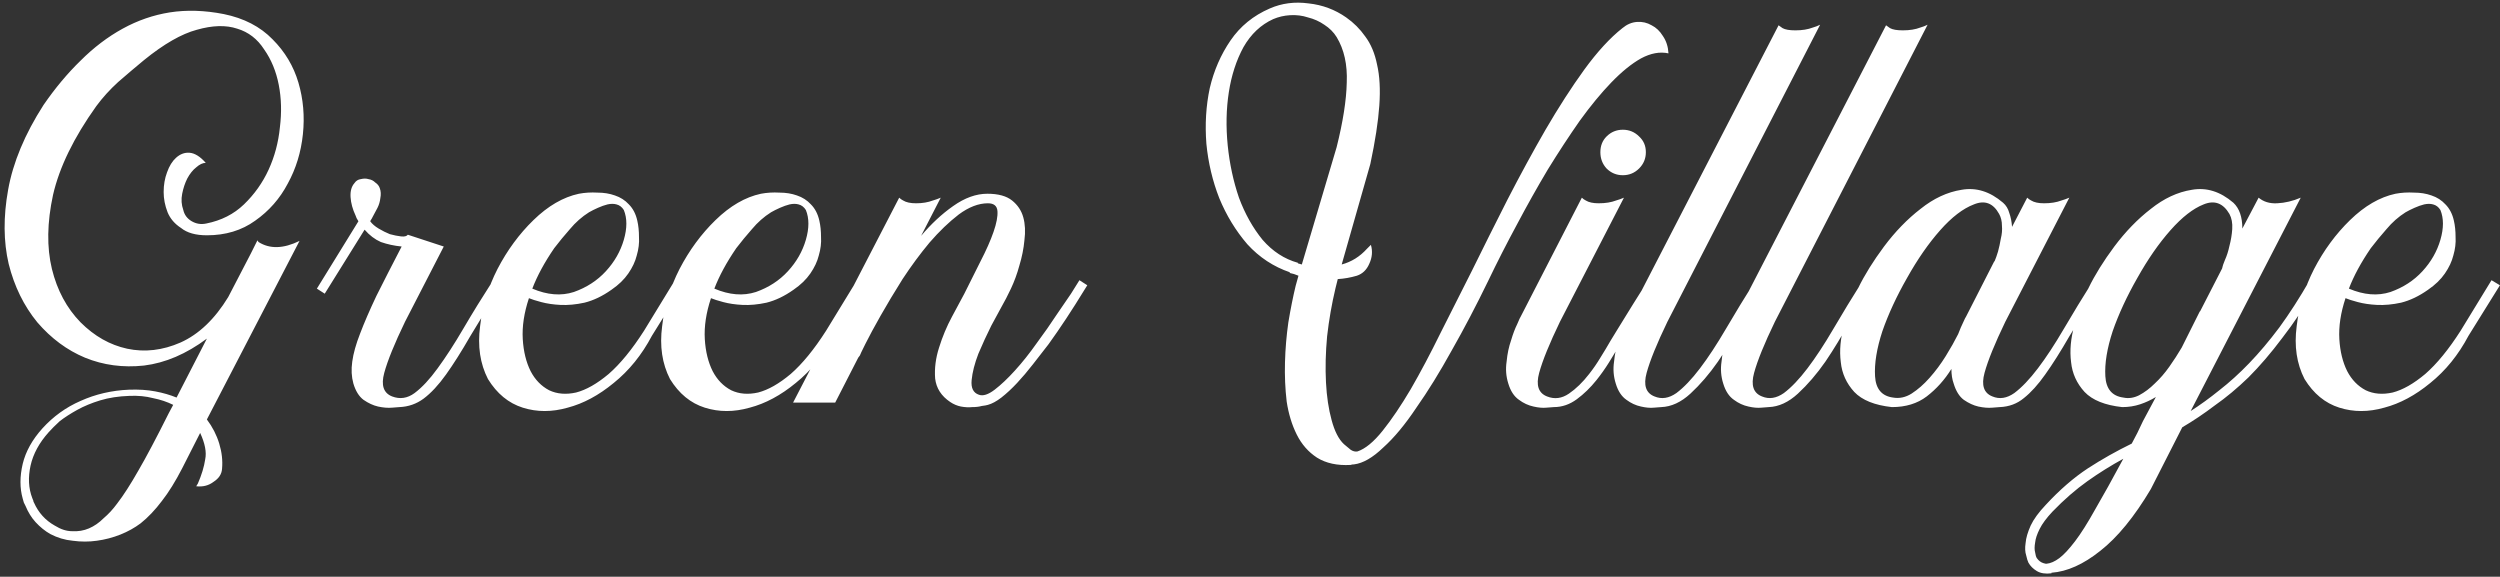 <?xml version="1.0" encoding="UTF-8"?> <svg xmlns="http://www.w3.org/2000/svg" width="919" height="212" viewBox="0 0 919 212" fill="none"><rect x="0" y="0" width="919" height="212" fill="#333333" stroke="none"/> <path d="M8.765 184.739L8.352 183.294C7.251 179.442 7.251 175.176 8.352 170.498C9.453 165.957 11.861 161.622 15.576 157.494C19.566 153.091 24.245 149.72 29.611 147.381C35.115 144.904 41.032 143.528 47.362 143.253C50.939 143.115 54.173 143.322 57.062 143.872C59.952 144.422 62.566 145.179 64.906 146.142L76.051 124.47C68.483 130.112 60.778 133.414 52.934 134.378C45.229 135.203 38.005 134.24 31.262 131.488C24.658 128.736 18.81 124.402 13.718 118.485C8.765 112.43 5.256 105.275 3.192 97.019C1.266 88.763 1.197 79.682 2.986 69.774C4.774 59.73 9.109 49.341 15.989 38.608C20.254 32.416 24.795 26.981 29.611 22.302C34.427 17.486 39.587 13.565 45.091 10.538C50.595 7.51 56.374 5.515 62.429 4.552C68.621 3.589 75.226 3.795 82.243 5.171C89.674 6.685 95.659 9.781 100.2 14.459C104.741 19 107.906 24.298 109.694 30.352C111.483 36.406 112.034 42.736 111.346 49.341C110.658 55.946 108.8 62 105.773 67.504C102.883 73.008 98.893 77.549 93.802 81.126C88.848 84.704 82.931 86.493 76.051 86.493C71.923 86.493 68.758 85.598 66.557 83.81C64.218 82.296 62.566 80.37 61.603 78.03C60.64 75.554 60.158 73.077 60.158 70.6C60.158 67.986 60.571 65.578 61.397 63.376C62.222 61.037 63.323 59.248 64.699 58.01C66.213 56.634 67.864 56.014 69.653 56.152C71.579 56.29 73.574 57.528 75.638 59.867C74.538 59.867 73.368 60.418 72.13 61.518C70.891 62.482 69.79 63.858 68.827 65.646C68.002 67.298 67.382 69.155 66.97 71.219C66.557 73.283 66.694 75.278 67.382 77.205C67.795 78.994 68.827 80.37 70.478 81.333C72.13 82.296 73.918 82.571 75.845 82.158C81.349 81.058 85.958 78.718 89.674 75.141C93.526 71.426 96.554 67.16 98.755 62.344C100.957 57.528 102.333 52.368 102.883 46.864C103.571 41.36 103.434 36.131 102.47 31.178C101.507 26.224 99.718 21.89 97.104 18.174C94.627 14.322 91.325 11.776 87.197 10.538C83.069 9.162 78.115 9.299 72.336 10.95C66.694 12.464 60.227 16.179 52.934 22.096C49.77 24.71 46.605 27.394 43.44 30.146C40.413 32.898 37.73 35.856 35.39 39.021C27.134 50.579 21.837 61.45 19.498 71.632C17.296 81.814 17.158 90.896 19.085 98.877C21.011 106.72 24.52 113.256 29.611 118.485C34.702 123.576 40.413 126.81 46.742 128.186C53.21 129.562 59.746 128.805 66.35 125.915C73.093 122.888 78.941 117.315 83.894 109.197L92.15 93.304L94.627 88.35L95.04 88.97C99.168 91.584 104.19 91.446 110.107 88.557L76.051 154.192C78.115 156.944 79.629 159.902 80.592 163.067C81.555 166.232 81.899 169.328 81.624 172.355C81.486 174.282 80.454 175.864 78.528 177.102C76.739 178.478 74.606 179.029 72.13 178.754L72.749 177.722C74.125 174.557 75.019 171.598 75.432 168.846C75.982 166.232 75.363 162.998 73.574 159.146L66.97 172.149C64.493 176.965 62.016 180.955 59.539 184.12C57.062 187.422 54.448 190.174 51.696 192.376C49.494 194.027 47.018 195.403 44.266 196.504C41.514 197.605 38.624 198.362 35.597 198.774C32.707 199.187 29.749 199.187 26.722 198.774C23.832 198.499 21.08 197.674 18.466 196.298C16.539 195.197 14.75 193.752 13.099 191.963C11.586 190.312 10.347 188.317 9.384 185.978L8.765 184.739ZM12.48 184.739C14.131 188.454 16.677 191.275 20.117 193.202C22.318 194.578 24.451 195.266 26.515 195.266C28.717 195.403 30.781 195.059 32.707 194.234C34.634 193.408 36.422 192.17 38.074 190.518C39.862 189.005 41.514 187.216 43.027 185.152C45.366 182.125 47.981 178.066 50.87 172.974C53.76 168.021 57.475 161.003 62.016 151.922L63.667 148.826C61.466 147.725 58.989 146.899 56.237 146.349C53.622 145.661 50.733 145.386 47.568 145.523C43.578 145.661 40 146.211 36.835 147.174C33.67 148.138 30.85 149.307 28.373 150.683C25.896 152.059 23.763 153.435 21.974 154.811C20.323 156.325 18.947 157.701 17.846 158.939C14.406 162.792 12.205 166.851 11.242 171.117C10.278 175.52 10.485 179.51 11.861 183.088L12.274 184.12C12.274 184.395 12.342 184.602 12.48 184.739ZM146.824 149.651C146.549 149.651 145.654 149.72 144.141 149.858C142.627 149.995 140.907 149.858 138.981 149.445C137.192 149.032 135.403 148.206 133.614 146.968C131.963 145.73 130.725 143.734 129.899 140.982C129.211 138.506 129.073 135.822 129.486 132.933C129.899 129.906 130.862 126.466 132.376 122.613C133.889 118.622 135.885 114.013 138.361 108.784C140.976 103.555 144.072 97.501 147.649 90.621C144.897 90.346 142.352 89.795 140.013 88.97C137.811 88.006 135.816 86.493 134.027 84.429L119.373 107.958L116.483 106.101L131.757 81.333C131.206 80.507 130.862 79.819 130.725 79.269C129.624 76.93 129.005 74.659 128.867 72.458C128.729 70.256 129.211 68.536 130.312 67.298C130.862 66.472 131.619 65.99 132.582 65.853C133.683 65.578 134.646 65.578 135.472 65.853C136.435 65.99 137.261 66.403 137.949 67.091C138.774 67.642 139.325 68.33 139.6 69.155C140.013 70.256 140.081 71.494 139.806 72.87C139.669 74.109 139.325 75.278 138.774 76.379C138.224 77.48 137.673 78.512 137.123 79.475C136.71 80.301 136.435 80.782 136.297 80.92L136.091 81.333C136.779 82.296 137.811 83.19 139.187 84.016C140.563 84.842 141.939 85.53 143.315 86.08C144.829 86.493 146.205 86.768 147.443 86.906C148.681 87.043 149.507 86.837 149.92 86.286L163.129 90.621L148.888 118.278C145.035 126.259 142.489 132.52 141.251 137.061C140.013 141.602 140.976 144.491 144.141 145.73C147.03 146.83 149.782 146.418 152.397 144.491C155.149 142.427 157.969 139.4 160.859 135.41C163.886 131.282 167.051 126.397 170.353 120.755C173.656 115.114 177.302 109.197 181.293 103.005L184.389 104.862C179.985 111.88 176.133 118.141 172.83 123.645C169.665 129.149 166.707 133.827 163.955 137.68C161.203 141.533 158.451 144.491 155.699 146.555C153.085 148.482 150.126 149.514 146.824 149.651ZM179.371 139.331C176.481 133.69 175.518 127.222 176.481 119.93C177.307 112.637 179.439 105.619 182.879 98.877C186.457 91.997 190.86 86.011 196.089 80.92C201.455 75.691 207.028 72.458 212.807 71.219C215.009 70.806 217.279 70.669 219.619 70.806C221.958 70.806 224.091 71.15 226.017 71.838C228.081 72.526 229.801 73.627 231.177 75.141C232.691 76.654 233.723 78.65 234.273 81.126C234.686 82.915 234.892 84.91 234.892 87.112C235.03 89.314 234.755 91.584 234.067 93.923C233.516 96.125 232.484 98.326 230.971 100.528C229.457 102.73 227.393 104.725 224.779 106.514C221.476 108.853 218.174 110.435 214.871 111.261C211.707 111.949 208.748 112.224 205.996 112.086C203.382 111.949 201.043 111.605 198.979 111.054C196.915 110.504 195.401 110.022 194.438 109.61C192.649 114.976 191.892 119.998 192.167 124.677C192.443 129.218 193.406 133.139 195.057 136.442C196.708 139.606 198.979 141.946 201.868 143.459C204.758 144.835 208.06 145.11 211.775 144.285C215.491 143.322 219.481 141.051 223.747 137.474C228.012 133.758 232.347 128.461 236.75 121.581L248.102 103.005L251.198 104.862L239.639 123.438C235.924 130.456 231.246 136.235 225.604 140.776C220.1 145.317 214.459 148.344 208.679 149.858C202.9 151.509 197.396 151.509 192.167 149.858C186.939 148.206 182.673 144.698 179.371 139.331ZM229.319 77.205C228.631 76.104 227.737 75.416 226.636 75.141C225.673 74.866 224.572 74.866 223.334 75.141C222.233 75.416 221.063 75.829 219.825 76.379C218.587 76.93 217.486 77.48 216.523 78.03C213.908 79.682 211.569 81.746 209.505 84.222C207.441 86.562 205.515 88.901 203.726 91.24C200.148 96.469 197.465 101.422 195.676 106.101C201.18 108.44 206.271 108.853 210.95 107.339C215.628 105.688 219.55 103.142 222.715 99.702C225.879 96.262 228.081 92.41 229.319 88.144C230.558 83.878 230.558 80.232 229.319 77.205ZM246.289 139.331C243.4 133.69 242.436 127.222 243.4 119.93C244.225 112.637 246.358 105.619 249.798 98.877C253.376 91.997 257.779 86.011 263.008 80.92C268.374 75.691 273.947 72.458 279.726 71.219C281.928 70.806 284.198 70.669 286.537 70.806C288.876 70.806 291.009 71.15 292.936 71.838C295 72.526 296.72 73.627 298.096 75.141C299.609 76.654 300.641 78.65 301.192 81.126C301.604 82.915 301.811 84.91 301.811 87.112C301.948 89.314 301.673 91.584 300.985 93.923C300.435 96.125 299.403 98.326 297.889 100.528C296.376 102.73 294.312 104.725 291.697 106.514C288.395 108.853 285.092 110.435 281.79 111.261C278.625 111.949 275.667 112.224 272.915 112.086C270.3 111.949 267.961 111.605 265.897 111.054C263.833 110.504 262.32 110.022 261.356 109.61C259.568 114.976 258.811 119.998 259.086 124.677C259.361 129.218 260.324 133.139 261.976 136.442C263.627 139.606 265.897 141.946 268.787 143.459C271.676 144.835 274.979 145.11 278.694 144.285C282.409 143.322 286.4 141.051 290.665 137.474C294.931 133.758 299.265 128.461 303.668 121.581L315.02 103.005L318.116 104.862L306.558 123.438C302.843 130.456 298.164 136.235 292.523 140.776C287.019 145.317 281.377 148.344 275.598 149.858C269.819 151.509 264.315 151.509 259.086 149.858C253.857 148.206 249.592 144.698 246.289 139.331ZM296.238 77.205C295.55 76.104 294.656 75.416 293.555 75.141C292.592 74.866 291.491 74.866 290.252 75.141C289.152 75.416 287.982 75.829 286.744 76.379C285.505 76.93 284.404 77.48 283.441 78.03C280.827 79.682 278.488 81.746 276.424 84.222C274.36 86.562 272.433 88.901 270.644 91.24C267.067 96.469 264.384 101.422 262.595 106.101C268.099 108.44 273.19 108.853 277.868 107.339C282.547 105.688 286.468 103.142 289.633 99.702C292.798 96.262 295 92.41 296.238 88.144C297.476 83.878 297.476 80.232 296.238 77.205ZM363.157 148.826C362.744 148.963 361.987 149.101 360.886 149.238C359.923 149.514 358.754 149.651 357.378 149.651C356.139 149.789 354.763 149.72 353.25 149.445C351.874 149.17 350.566 148.619 349.328 147.794C346.026 145.592 344.168 142.702 343.755 139.125C343.48 135.41 343.962 131.626 345.2 127.773C346.438 123.782 348.021 119.998 349.947 116.421C351.874 112.843 353.387 110.022 354.488 107.958C356.552 103.83 358.547 99.84 360.474 95.987C362.538 91.997 364.12 88.419 365.221 85.254C366.322 82.09 366.803 79.544 366.666 77.618C366.528 75.691 365.358 74.728 363.157 74.728C359.717 74.728 356.139 76.104 352.424 78.856C348.846 81.608 345.269 85.048 341.691 89.176C338.251 93.304 334.949 97.776 331.784 102.592C328.757 107.408 326.074 111.88 323.734 116.008C321.395 120.136 319.538 123.576 318.162 126.328C316.786 129.08 316.098 130.525 316.098 130.662L315.478 131.488L307.016 148H291.536L330.546 72.664C330.958 73.077 331.44 73.421 331.99 73.696C333.091 74.384 334.674 74.728 336.738 74.728C339.077 74.728 341.141 74.384 342.93 73.696C343.893 73.421 344.856 73.077 345.819 72.664L338.595 86.699C342.31 82.296 346.232 78.65 350.36 75.76C354.626 72.733 358.822 71.219 362.95 71.219C366.941 71.219 369.968 72.045 372.032 73.696C374.096 75.347 375.472 77.411 376.16 79.888C376.848 82.365 376.986 85.186 376.573 88.35C376.298 91.378 375.678 94.474 374.715 97.638C373.89 100.666 372.858 103.486 371.619 106.101C370.381 108.715 369.28 110.848 368.317 112.499C367.491 114.013 366.184 116.421 364.395 119.723C362.744 123.026 361.162 126.466 359.648 130.043C358.272 133.621 357.446 136.854 357.171 139.744C356.896 142.634 357.79 144.422 359.854 145.11C361.368 145.661 363.294 145.042 365.634 143.253C367.973 141.464 370.45 139.125 373.064 136.235C375.816 133.208 378.499 129.837 381.114 126.122C383.866 122.406 386.274 118.966 388.338 115.802C390.539 112.637 392.328 110.022 393.704 107.958C395.08 105.757 395.768 104.656 395.768 104.656L396.8 103.005L399.69 104.862L398.658 106.514C394.117 113.944 389.714 120.618 385.448 126.534C383.522 129.011 381.595 131.488 379.669 133.965C377.742 136.442 375.816 138.712 373.89 140.776C371.963 142.84 370.037 144.629 368.11 146.142C366.322 147.518 364.67 148.413 363.157 148.826ZM547.079 103.211C542.675 112.293 538.203 120.824 533.663 128.805C529.259 136.786 524.925 143.803 520.659 149.858C516.531 156.05 512.472 160.934 508.482 164.512C504.629 168.227 501.051 170.291 497.749 170.704C497.199 170.704 496.786 170.773 496.511 170.91C491.557 171.186 487.429 170.291 484.127 168.227C480.962 166.163 478.485 163.342 476.696 159.765C474.907 156.187 473.669 152.128 472.981 147.587C472.431 142.909 472.224 138.093 472.362 133.139C472.499 128.186 472.912 123.301 473.6 118.485C474.426 113.531 475.32 109.059 476.283 105.069L477.315 101.354L475.664 100.734L474.013 100.322L474.219 100.115C468.165 98.051 462.936 94.611 458.533 89.795C454.267 84.842 450.827 79.2 448.213 72.87C445.736 66.541 444.154 59.867 443.466 52.85C442.915 45.694 443.328 38.883 444.704 32.416C446.218 25.949 448.763 20.101 452.341 14.872C455.919 9.643 460.735 5.722 466.789 3.107C471.192 1.181 475.939 0.562 481.031 1.25C486.122 1.8 490.731 3.52 494.859 6.41C497.611 8.336 499.951 10.675 501.877 13.427C503.941 16.179 505.386 19.619 506.211 23.747C507.175 27.875 507.45 32.898 507.037 38.814C506.624 44.731 505.523 51.886 503.735 60.28L493.208 97.226C496.786 96.262 499.882 94.336 502.496 91.446L503.941 90.002C504.629 92.341 504.423 94.68 503.322 97.019C502.359 99.221 500.845 100.666 498.781 101.354C496.442 102.042 494.103 102.454 491.763 102.592L490.938 105.894C489.562 111.674 488.53 117.59 487.842 123.645C487.291 129.562 487.154 135.203 487.429 140.57C487.704 145.798 488.392 150.408 489.493 154.398C490.594 158.526 492.107 161.485 494.034 163.274C494.997 164.099 495.823 164.787 496.511 165.338C497.336 165.888 498.162 166.094 498.987 165.957C501.877 164.994 504.973 162.448 508.275 158.32C511.578 154.192 515.018 149.101 518.595 143.046C522.173 136.854 525.819 129.974 529.535 122.406C533.387 114.838 537.24 107.202 541.093 99.496C545.221 91.102 549.555 82.434 554.096 73.49C558.775 64.408 563.453 55.808 568.131 47.69C572.947 39.434 577.695 32.072 582.373 25.605C587.189 19 591.867 13.909 596.408 10.331C598.059 8.955 599.848 8.198 601.775 8.061C603.701 7.923 605.49 8.336 607.141 9.299C608.792 10.125 610.168 11.432 611.269 13.221C612.507 15.01 613.195 17.142 613.333 19.619C610.168 18.931 606.797 19.55 603.219 21.477C599.779 23.403 596.133 26.362 592.28 30.352C588.565 34.205 584.712 38.883 580.722 44.387C576.869 49.891 572.947 55.877 568.957 62.344C565.104 68.811 561.32 75.554 557.605 82.571C553.89 89.451 550.381 96.331 547.079 103.211ZM478.554 97.226L491.351 54.088C493.69 44.731 494.928 36.819 495.066 30.352C495.341 23.747 494.103 18.174 491.351 13.634C490.25 11.845 488.736 10.331 486.81 9.093C485.021 7.854 483.026 6.96 480.824 6.41C478.76 5.722 476.559 5.446 474.219 5.584C472.018 5.722 469.954 6.203 468.027 7.029C463.487 9.093 459.84 12.533 457.088 17.349C454.474 22.165 452.685 27.669 451.722 33.861C450.759 40.053 450.621 46.589 451.309 53.469C451.997 60.211 453.373 66.61 455.437 72.664C457.639 78.581 460.528 83.741 464.106 88.144C467.821 92.41 472.155 95.23 477.109 96.606V96.813L478.554 97.226ZM571.166 149.651C570.891 149.651 569.997 149.72 568.483 149.858C567.107 149.995 565.525 149.858 563.736 149.445C561.809 149.032 560.021 148.206 558.369 146.968C556.581 145.73 555.273 143.734 554.448 140.982C553.622 138.368 553.416 135.685 553.829 132.933C554.104 130.043 554.654 127.429 555.48 125.09C556.168 122.75 556.925 120.755 557.75 119.104C558.438 117.453 558.851 116.558 558.989 116.421L581.486 72.664C581.899 73.077 582.381 73.421 582.931 73.696C584.032 74.384 585.614 74.728 587.678 74.728C590.155 74.728 592.288 74.384 594.077 73.696C595.04 73.421 596.003 73.077 596.966 72.664L573.437 118.278C569.584 126.259 567.038 132.52 565.8 137.061C564.561 141.602 565.525 144.491 568.689 145.73C571.441 146.83 574.125 146.486 576.739 144.698C579.353 142.909 581.83 140.501 584.169 137.474C585.683 135.547 587.059 133.552 588.297 131.488C589.673 129.286 590.912 127.222 592.013 125.296L594.283 121.581L600.269 111.88L605.841 103.005L608.731 104.862L603.571 113.118L597.379 123.438C596.966 123.989 596.553 124.608 596.141 125.296C595.865 125.846 595.521 126.466 595.109 127.154C594.008 129.08 592.769 131.144 591.393 133.346C590.017 135.547 588.504 137.68 586.853 139.744C584.651 142.496 582.243 144.835 579.629 146.762C577.014 148.688 574.193 149.651 571.166 149.651ZM605.016 55.946C605.016 58.285 604.19 60.28 602.539 61.931C600.888 63.582 598.893 64.408 596.553 64.408C594.214 64.408 592.219 63.582 590.568 61.931C589.054 60.28 588.297 58.285 588.297 55.946C588.297 53.606 589.054 51.68 590.568 50.166C592.219 48.515 594.214 47.69 596.553 47.69C598.893 47.69 600.888 48.515 602.539 50.166C604.19 51.68 605.016 53.606 605.016 55.946ZM610.668 149.651C610.392 149.651 609.498 149.72 607.984 149.858C606.608 149.995 605.026 149.858 603.237 149.445C601.311 149.032 599.522 148.206 597.871 146.968C596.082 145.73 594.775 143.734 593.949 140.982C593.124 138.368 592.917 135.685 593.33 132.933C593.605 130.043 594.156 127.429 594.981 125.09C595.669 122.75 596.426 120.755 597.252 119.104C597.94 117.453 598.352 116.558 598.49 116.421L653.805 9.299C653.943 9.437 654.424 9.781 655.25 10.331C656.213 10.882 657.796 11.157 659.997 11.157C662.474 11.157 664.607 10.813 666.396 10.125C667.359 9.85 668.253 9.506 669.079 9.093L612.938 118.278C609.085 126.259 606.54 132.52 605.301 137.061C604.063 141.602 605.026 144.491 608.191 145.73C610.805 146.83 613.488 146.418 616.24 144.491C618.992 142.427 621.882 139.4 624.909 135.41C627.936 131.419 631.101 126.603 634.404 120.962C637.706 115.32 641.352 109.334 645.343 103.005L648.232 104.862C645.893 108.715 643.279 113.187 640.389 118.278C637.637 123.37 634.679 128.254 631.514 132.933C628.349 137.474 624.978 141.395 621.4 144.698C617.96 147.862 614.383 149.514 610.668 149.651ZM650.174 149.651C649.899 149.651 649.004 149.72 647.491 149.858C646.115 149.995 644.532 149.858 642.743 149.445C640.817 149.032 639.028 148.206 637.377 146.968C635.588 145.73 634.281 143.734 633.455 140.982C632.63 138.368 632.423 135.685 632.836 132.933C633.111 130.043 633.662 127.429 634.487 125.09C635.175 122.75 635.932 120.755 636.758 119.104C637.446 117.453 637.859 116.558 637.996 116.421L693.311 9.299C693.449 9.437 693.931 9.781 694.756 10.331C695.719 10.882 697.302 11.157 699.503 11.157C701.98 11.157 704.113 10.813 705.902 10.125C706.865 9.85 707.759 9.506 708.585 9.093L652.444 118.278C648.591 126.259 646.046 132.52 644.807 137.061C643.569 141.602 644.532 144.491 647.697 145.73C650.311 146.83 652.995 146.418 655.747 144.491C658.499 142.427 661.388 139.4 664.415 135.41C667.443 131.419 670.607 126.603 673.91 120.962C677.212 115.32 680.859 109.334 684.849 103.005L687.739 104.862C685.399 108.715 682.785 113.187 679.895 118.278C677.143 123.37 674.185 128.254 671.02 132.933C667.855 137.474 664.484 141.395 660.907 144.698C657.467 147.862 653.889 149.514 650.174 149.651ZM735.088 149.651C734.813 149.651 733.918 149.72 732.405 149.858C730.891 149.995 729.171 149.858 727.245 149.445C725.456 149.032 723.667 148.206 721.878 146.968C720.227 145.73 718.989 143.734 718.163 140.982C717.613 139.469 717.338 137.68 717.338 135.616C714.861 139.606 711.834 142.978 708.256 145.73C704.816 148.344 700.55 149.651 695.459 149.651C689.13 148.963 684.52 147.106 681.63 144.078C678.741 140.914 677.09 137.267 676.677 133.139C676.126 128.874 676.539 124.333 677.915 119.517C679.291 114.701 681.011 110.16 683.075 105.894C685.414 101.078 688.579 95.987 692.57 90.621C696.698 85.117 701.17 80.507 705.986 76.792C710.802 72.939 715.824 70.6 721.053 69.774C726.419 68.811 731.51 70.394 736.326 74.522C737.427 75.485 738.184 76.723 738.597 78.237C739.147 79.75 739.491 81.47 739.629 83.397L745.202 72.664C745.614 73.077 746.096 73.421 746.646 73.696C747.747 74.384 749.33 74.728 751.394 74.728C753.87 74.728 756.003 74.384 757.792 73.696C758.755 73.421 759.718 73.077 760.682 72.664L737.152 118.278C733.299 126.259 730.754 132.52 729.515 137.061C728.277 141.602 729.24 144.491 732.405 145.73C735.019 146.83 737.702 146.418 740.454 144.491C743.206 142.427 746.096 139.4 749.123 135.41C752.15 131.419 755.315 126.603 758.618 120.962C761.92 115.32 765.566 109.334 769.557 103.005L772.446 104.862C767.906 111.88 763.984 118.141 760.682 123.645C757.517 129.149 754.558 133.827 751.806 137.68C749.192 141.395 746.578 144.285 743.963 146.349C741.486 148.413 738.528 149.514 735.088 149.651ZM734.882 78.65C732.68 74.659 729.584 73.49 725.594 75.141C721.603 76.654 717.475 79.819 713.21 84.635C708.944 89.451 704.885 95.299 701.032 102.179C697.179 108.922 694.152 115.458 691.95 121.787C689.886 128.117 688.992 133.621 689.267 138.299C689.542 142.978 691.744 145.592 695.872 146.142C698.211 146.555 700.482 146.074 702.683 144.698C705.022 143.184 707.224 141.258 709.288 138.918C711.49 136.442 713.485 133.758 715.274 130.869C717.062 127.979 718.576 125.296 719.814 122.819C720.502 121.03 721.122 119.586 721.672 118.485C722.222 117.246 722.566 116.558 722.704 116.421L733.024 96.194L733.23 95.987C733.643 95.024 734.056 93.854 734.469 92.478C734.882 90.965 735.226 89.382 735.501 87.731C735.914 86.08 736.051 84.498 735.914 82.984C735.914 81.333 735.57 79.888 734.882 78.65ZM780.116 149.651C773.786 148.963 769.176 147.106 766.287 144.078C763.397 140.914 761.746 137.267 761.333 133.139C760.783 128.874 761.196 124.333 762.572 119.517C763.948 114.701 765.668 110.16 767.732 105.894C770.071 101.078 773.236 95.987 777.226 90.621C781.354 85.117 785.826 80.507 790.642 76.792C795.458 72.939 800.48 70.6 805.709 69.774C811.076 68.811 816.167 70.394 820.983 74.522C823.184 76.586 824.285 79.75 824.285 84.016L830.271 72.664C832.06 74.178 834.33 74.866 837.082 74.728C839.972 74.59 842.861 73.902 845.751 72.664L805.296 151.096C808.736 148.894 812.245 146.349 815.823 143.459C819.538 140.57 823.184 137.267 826.762 133.552C830.477 129.699 834.192 125.296 837.908 120.342C841.623 115.251 845.338 109.472 849.053 103.005L851.943 104.862C847.54 112.293 843.205 118.76 838.94 124.264C834.812 129.768 830.684 134.584 826.556 138.712C822.428 142.702 818.3 146.142 814.172 149.032C810.181 152.059 806.191 154.742 802.2 157.082L790.642 179.786C784.588 189.968 778.396 197.536 772.066 202.49C765.874 207.443 759.888 210.126 754.109 210.539V210.746C751.908 211.021 750.119 210.746 748.743 209.92C747.367 209.094 746.335 208.062 745.647 206.824C745.372 206.274 745.096 205.379 744.821 204.141C744.408 202.902 744.34 201.389 744.615 199.6C744.752 197.811 745.372 195.678 746.472 193.202C747.573 190.862 749.431 188.317 752.045 185.565C757.136 180.061 762.296 175.589 767.525 172.149C772.616 168.846 777.983 165.819 783.624 163.067C785 160.59 786.376 157.838 787.752 154.811C789.266 151.922 790.848 148.963 792.5 145.936C790.711 147.037 788.784 147.931 786.72 148.619C784.656 149.307 782.455 149.651 780.116 149.651ZM808.599 114.563L808.805 114.357L816.855 98.67L817.061 97.845C817.061 97.707 817.336 96.95 817.887 95.574C818.575 94.061 819.125 92.341 819.538 90.414C820.088 88.35 820.432 86.286 820.57 84.222C820.708 82.021 820.364 80.163 819.538 78.65C817.199 74.659 814.034 73.49 810.044 75.141C806.191 76.654 802.132 79.819 797.866 84.635C793.6 89.451 789.541 95.299 785.688 102.179C781.836 108.922 778.808 115.458 776.607 121.787C774.543 128.117 773.648 133.621 773.924 138.299C774.199 142.978 776.4 145.592 780.528 146.142C782.455 146.555 784.381 146.28 786.308 145.317C788.372 144.216 790.298 142.771 792.087 140.982C794.013 139.194 795.802 137.13 797.453 134.79C799.104 132.451 800.618 130.112 801.994 127.773L808.599 114.563ZM754.522 188.042C752.32 190.381 750.738 192.514 749.775 194.44C748.812 196.366 748.261 198.018 748.124 199.394C747.848 200.907 747.848 202.146 748.124 203.109C748.261 204.072 748.468 204.76 748.743 205.173C749.431 206.136 750.256 206.755 751.22 207.03L752.045 207.237H752.252C753.765 207.099 755.348 206.411 756.999 205.173C758.65 203.934 760.576 201.87 762.778 198.981C764.98 196.091 767.456 192.17 770.208 187.216C773.098 182.262 776.538 176.07 780.528 168.64C775.988 171.117 771.584 173.869 767.319 176.896C763.053 179.923 758.788 183.638 754.522 188.042ZM847.147 139.331C844.258 133.69 843.294 127.222 844.258 119.93C845.083 112.637 847.216 105.619 850.656 98.877C854.234 91.997 858.637 86.011 863.866 80.92C869.232 75.691 874.805 72.458 880.584 71.219C882.786 70.806 885.056 70.669 887.395 70.806C889.734 70.806 891.867 71.15 893.794 71.838C895.858 72.526 897.578 73.627 898.954 75.141C900.467 76.654 901.499 78.65 902.05 81.126C902.462 82.915 902.669 84.91 902.669 87.112C902.806 89.314 902.531 91.584 901.843 93.923C901.293 96.125 900.261 98.326 898.747 100.528C897.234 102.73 895.17 104.725 892.555 106.514C889.253 108.853 885.95 110.435 882.648 111.261C879.483 111.949 876.525 112.224 873.773 112.086C871.158 111.949 868.819 111.605 866.755 111.054C864.691 110.504 863.178 110.022 862.214 109.61C860.426 114.976 859.669 119.998 859.944 124.677C860.219 129.218 861.182 133.139 862.834 136.442C864.485 139.606 866.755 141.946 869.645 143.459C872.534 144.835 875.837 145.11 879.552 144.285C883.267 143.322 887.258 141.051 891.523 137.474C895.789 133.758 900.123 128.461 904.526 121.581L915.878 103.005L918.974 104.862L907.416 123.438C903.701 130.456 899.022 136.235 893.381 140.776C887.877 145.317 882.235 148.344 876.456 149.858C870.677 151.509 865.173 151.509 859.944 149.858C854.715 148.206 850.45 144.698 847.147 139.331ZM897.096 77.205C896.408 76.104 895.514 75.416 894.413 75.141C893.45 74.866 892.349 74.866 891.11 75.141C890.01 75.416 888.84 75.829 887.602 76.379C886.363 76.93 885.262 77.48 884.299 78.03C881.685 79.682 879.346 81.746 877.282 84.222C875.218 86.562 873.291 88.901 871.502 91.24C867.925 96.469 865.242 101.422 863.453 106.101C868.957 108.44 874.048 108.853 878.726 107.339C883.405 105.688 887.326 103.142 890.491 99.702C893.656 96.262 895.858 92.41 897.096 88.144C898.334 83.878 898.334 80.232 897.096 77.205Z" fill="white"></path> </svg> 